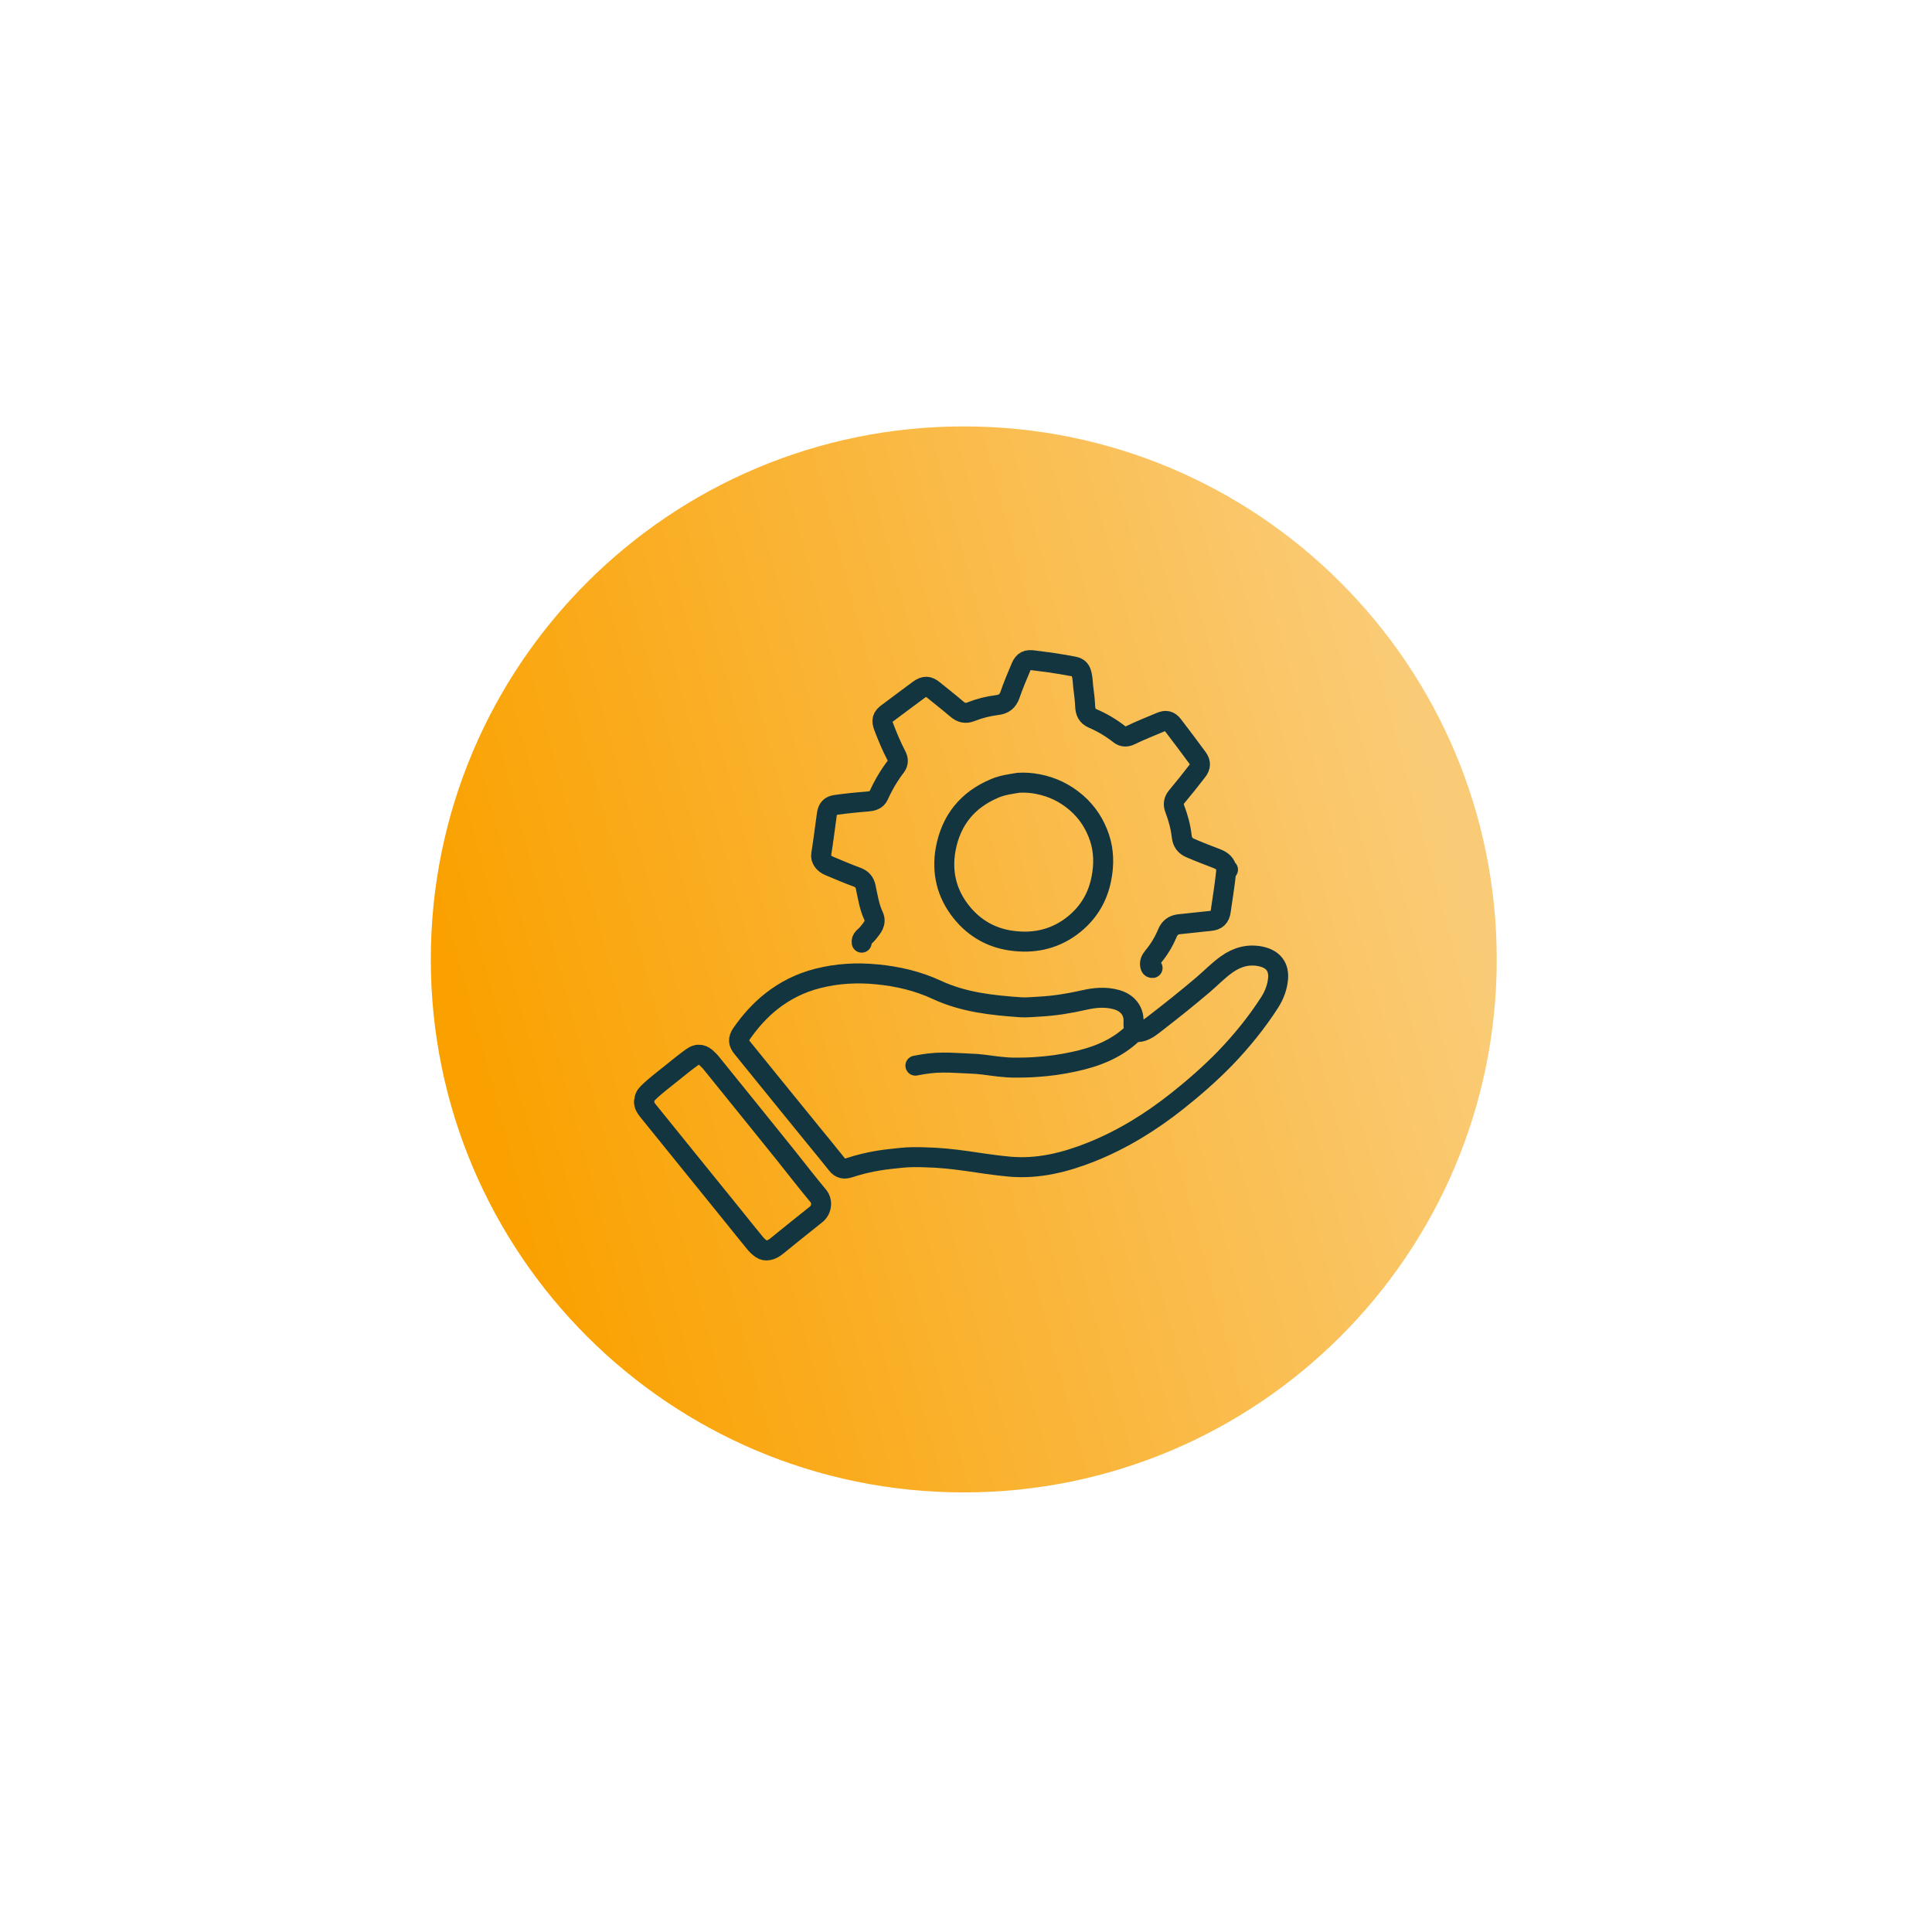 <?xml version="1.0" encoding="UTF-8"?> <svg xmlns="http://www.w3.org/2000/svg" width="145" height="144" viewBox="0 0 145 144" fill="none"><path d="M32.333 72C32.333 49.909 50.242 32 72.333 32C94.424 32 112.333 49.909 112.333 72C112.333 94.091 94.424 112 72.333 112C50.242 112 32.333 94.091 32.333 72Z" fill="url(#paint0_linear_894_8271)"></path><path d="M85.143 77.403C85.073 77.153 85.063 76.903 85.073 76.643C85.103 75.883 84.643 75.263 83.803 75.023C82.983 74.793 82.173 74.863 81.353 75.053C80.253 75.303 79.143 75.483 78.013 75.543C77.543 75.563 77.083 75.623 76.613 75.593C74.443 75.443 72.293 75.213 70.283 74.273C68.883 73.623 67.373 73.273 65.833 73.123C64.323 72.973 62.833 73.053 61.353 73.433C60.093 73.753 58.943 74.323 57.923 75.123C57.043 75.813 56.303 76.643 55.663 77.563C55.363 77.993 55.433 78.293 55.693 78.613C57.503 80.843 59.313 83.083 61.133 85.313C61.693 86.003 62.263 86.683 62.813 87.383C63.073 87.723 63.383 87.753 63.743 87.633C64.473 87.393 65.213 87.213 65.963 87.093C66.513 87.003 67.063 86.953 67.613 86.893C68.233 86.823 68.843 86.833 69.453 86.853C70.473 86.873 71.493 86.983 72.503 87.123C73.593 87.283 74.673 87.453 75.773 87.553C77.923 87.743 79.943 87.233 81.903 86.453C84.253 85.513 86.383 84.193 88.363 82.623C89.623 81.623 90.833 80.563 91.953 79.413C93.193 78.123 94.323 76.733 95.293 75.223C95.643 74.673 95.873 74.063 95.923 73.413C95.983 72.603 95.603 72.013 94.693 71.793C93.743 71.573 92.873 71.803 92.083 72.363C91.443 72.813 90.903 73.383 90.303 73.893C89.083 74.933 87.823 75.933 86.553 76.913C86.153 77.223 85.733 77.503 85.183 77.453C85.093 77.453 85.073 77.513 85.023 77.553C83.773 78.743 82.233 79.333 80.573 79.683C79.653 79.883 78.723 80.013 77.773 80.073C77.243 80.113 76.713 80.123 76.183 80.123C75.403 80.123 74.633 80.003 73.863 79.903C73.473 79.853 73.083 79.823 72.683 79.813C72.043 79.793 71.413 79.733 70.773 79.743C70.073 79.743 69.393 79.833 68.703 79.973M48.333 82.673C48.333 82.943 48.463 83.143 48.623 83.343C49.603 84.563 50.593 85.783 51.583 87.003C52.713 88.403 53.853 89.803 54.983 91.203C55.543 91.903 56.103 92.603 56.673 93.293C56.813 93.463 56.973 93.613 57.153 93.733C57.453 93.943 57.893 93.843 58.293 93.513C59.273 92.713 60.263 91.923 61.253 91.133C61.693 90.773 61.733 90.143 61.423 89.763C60.573 88.743 59.763 87.693 58.933 86.653C58.093 85.603 57.243 84.553 56.393 83.503C55.363 82.233 54.343 80.963 53.313 79.693C53.243 79.613 53.163 79.543 53.093 79.473C52.783 79.153 52.403 79.003 51.923 79.353C51.413 79.723 50.913 80.123 50.423 80.523C49.813 81.023 49.173 81.483 48.613 82.043C48.443 82.213 48.343 82.403 48.363 82.643M92.073 65.263C92.003 64.813 91.703 64.583 91.313 64.433C90.643 64.173 89.973 63.923 89.313 63.633C88.963 63.483 88.743 63.213 88.693 62.783C88.613 62.063 88.423 61.363 88.163 60.683C88.043 60.363 88.083 60.073 88.313 59.793C88.833 59.173 89.343 58.533 89.843 57.883C90.123 57.533 90.133 57.223 89.873 56.873C89.273 56.053 88.653 55.233 88.033 54.423C87.763 54.073 87.493 54.023 87.083 54.203C86.323 54.523 85.563 54.823 84.823 55.183C84.563 55.313 84.273 55.313 84.033 55.123C83.413 54.633 82.743 54.233 82.023 53.923C81.583 53.733 81.463 53.423 81.443 52.993C81.423 52.493 81.353 51.993 81.293 51.503C81.263 51.243 81.263 50.973 81.203 50.703C81.123 50.283 80.983 50.093 80.563 50.013C79.993 49.903 79.423 49.813 78.843 49.723C78.433 49.663 78.013 49.623 77.603 49.563C77.083 49.483 76.823 49.593 76.623 50.073C76.333 50.753 76.043 51.443 75.803 52.143C75.633 52.623 75.343 52.853 74.843 52.913C74.173 52.993 73.503 53.163 72.873 53.413C72.473 53.573 72.143 53.493 71.823 53.223C71.253 52.733 70.663 52.273 70.073 51.793C69.673 51.463 69.393 51.453 68.963 51.763C68.173 52.343 67.393 52.933 66.613 53.513C66.213 53.803 66.133 54.053 66.333 54.563C66.613 55.293 66.913 56.023 67.283 56.723C67.423 56.993 67.423 57.273 67.243 57.513C66.723 58.193 66.293 58.923 65.943 59.703C65.783 60.053 65.443 60.123 65.093 60.153C64.303 60.213 63.523 60.293 62.743 60.403C62.303 60.463 62.123 60.653 62.053 61.133C61.913 62.133 61.793 63.123 61.633 64.123C61.573 64.463 61.823 64.813 62.233 64.983C62.933 65.273 63.623 65.573 64.333 65.833C64.693 65.973 64.893 66.193 64.973 66.573C65.133 67.303 65.233 68.043 65.563 68.743C65.803 69.263 65.453 69.643 65.153 70.013C65.053 70.143 64.923 70.253 64.803 70.363C64.693 70.473 64.653 70.593 64.673 70.743M92.163 65.263C91.973 65.263 92.023 65.443 92.013 65.523C91.913 66.473 91.753 67.413 91.623 68.353C91.553 68.843 91.323 69.073 90.823 69.113C90.043 69.193 89.253 69.283 88.473 69.363C88.053 69.413 87.773 69.643 87.613 70.033C87.343 70.683 86.983 71.273 86.533 71.813C86.363 72.023 86.243 72.253 86.343 72.543C86.363 72.603 86.423 72.653 86.503 72.643M76.433 58.743C75.843 58.843 75.253 58.913 74.683 59.153C72.613 60.013 71.373 61.553 70.973 63.733C70.663 65.453 71.043 67.053 72.143 68.433C73.163 69.713 74.513 70.453 76.143 70.623C77.803 70.803 79.313 70.413 80.623 69.353C81.713 68.463 82.393 67.323 82.663 65.923C82.863 64.893 82.853 63.863 82.523 62.873C82.183 61.863 81.623 60.973 80.793 60.253C79.943 59.513 78.983 59.053 77.893 58.843C77.423 58.753 76.943 58.713 76.463 58.743" stroke="#12353F" stroke-width="1.5" stroke-linecap="round" stroke-linejoin="round"></path><defs><linearGradient id="paint0_linear_894_8271" x1="36.959" y1="84.819" x2="109.152" y2="65.446" gradientUnits="userSpaceOnUse"><stop stop-color="#FAA100"></stop><stop offset="1" stop-color="#FACB76"></stop></linearGradient></defs></svg> 